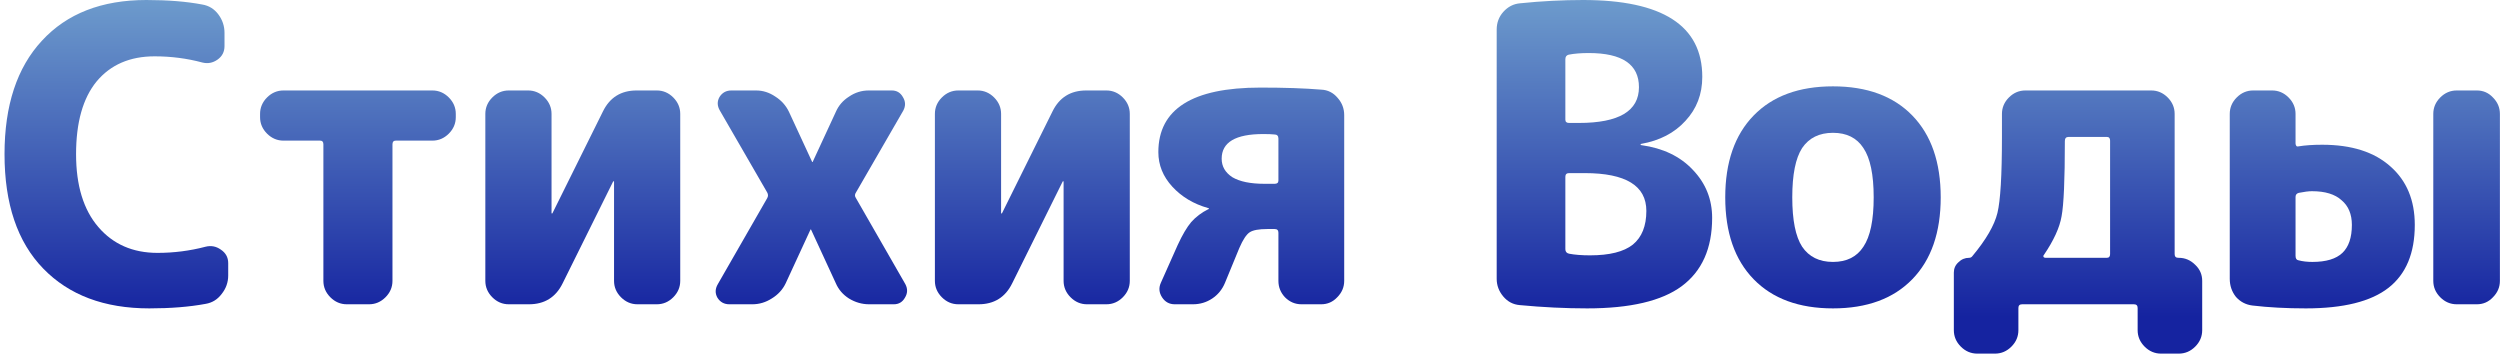 <?xml version="1.0" encoding="UTF-8"?> <svg xmlns="http://www.w3.org/2000/svg" width="304" height="43" viewBox="0 0 304 43" fill="none"> <path d="M18.15 37.5C12.683 37.5 8.383 35.883 5.25 32.65C2.116 29.417 0.55 24.783 0.55 18.75C0.55 12.817 2.066 8.217 5.1 4.95C8.133 1.65 12.367 0 17.8 0C20.4 0 22.666 0.183 24.6 0.55C25.4 0.683 26.05 1.083 26.55 1.75C27.05 2.417 27.3 3.167 27.3 4V5.6C27.3 6.3 27.017 6.85 26.45 7.25C25.883 7.65 25.267 7.767 24.6 7.6C22.733 7.1 20.8 6.85 18.8 6.85C15.8 6.85 13.45 7.867 11.75 9.9C10.083 11.933 9.25 14.883 9.25 18.75C9.25 22.55 10.15 25.5 11.95 27.6C13.75 29.7 16.15 30.75 19.15 30.75C21.15 30.75 23.1 30.5 25 30C25.666 29.833 26.283 29.95 26.85 30.35C27.45 30.75 27.75 31.3 27.75 32V33.5C27.75 34.333 27.483 35.083 26.95 35.75C26.45 36.417 25.8 36.817 25 36.95C23.033 37.317 20.75 37.5 18.15 37.5Z" fill="url(#paint0_linear_86_7)"></path> <path d="M34.474 17.1C33.707 17.1 33.041 16.817 32.474 16.25C31.907 15.683 31.624 15.017 31.624 14.25V13.85C31.624 13.083 31.907 12.417 32.474 11.85C33.041 11.283 33.707 11 34.474 11H52.574C53.341 11 54.007 11.283 54.574 11.85C55.141 12.417 55.424 13.083 55.424 13.85V14.25C55.424 15.017 55.141 15.683 54.574 16.25C54.007 16.817 53.341 17.1 52.574 17.1H48.124C47.857 17.1 47.724 17.25 47.724 17.55V34.15C47.724 34.917 47.441 35.583 46.874 36.15C46.307 36.717 45.641 37 44.874 37H42.174C41.407 37 40.741 36.717 40.174 36.15C39.607 35.583 39.324 34.917 39.324 34.15V17.55C39.324 17.25 39.191 17.1 38.924 17.1H34.474Z" fill="url(#paint1_linear_86_7)"></path> <path d="M61.867 37C61.1 37 60.433 36.717 59.867 36.15C59.3 35.583 59.017 34.917 59.017 34.15V13.85C59.017 13.083 59.3 12.417 59.867 11.85C60.433 11.283 61.1 11 61.867 11H64.217C64.983 11 65.65 11.283 66.217 11.85C66.783 12.417 67.067 13.083 67.067 13.85V25.95H67.167L73.317 13.55C74.15 11.85 75.517 11 77.417 11H79.867C80.633 11 81.3 11.283 81.867 11.85C82.433 12.417 82.717 13.083 82.717 13.85V34.15C82.717 34.917 82.433 35.583 81.867 36.15C81.3 36.717 80.633 37 79.867 37H77.517C76.75 37 76.083 36.717 75.517 36.15C74.95 35.583 74.667 34.917 74.667 34.15V22.05H74.567L68.417 34.45C67.583 36.15 66.217 37 64.317 37H61.867Z" fill="url(#paint2_linear_86_7)"></path> <path d="M88.689 37C88.055 37 87.572 36.733 87.239 36.2C86.939 35.667 86.956 35.117 87.289 34.55L93.289 24.1C93.422 23.867 93.422 23.633 93.289 23.4L87.539 13.45C87.206 12.883 87.189 12.333 87.489 11.8C87.822 11.267 88.305 11 88.939 11H91.939C92.772 11 93.555 11.25 94.289 11.75C95.022 12.217 95.572 12.833 95.939 13.6L98.739 19.65C98.739 19.683 98.755 19.7 98.789 19.7C98.822 19.7 98.839 19.683 98.839 19.65L101.639 13.6C101.972 12.833 102.506 12.217 103.239 11.75C103.972 11.25 104.772 11 105.639 11H108.439C109.039 11 109.489 11.267 109.789 11.8C110.122 12.333 110.139 12.883 109.839 13.45L104.089 23.4C103.922 23.633 103.922 23.867 104.089 24.1L110.089 34.55C110.389 35.117 110.372 35.667 110.039 36.2C109.739 36.733 109.289 37 108.689 37H105.689C104.822 37 104.006 36.767 103.239 36.3C102.506 35.833 101.972 35.217 101.639 34.45L98.639 27.95C98.639 27.917 98.622 27.9 98.589 27.9C98.555 27.9 98.539 27.917 98.539 27.95L95.539 34.45C95.172 35.217 94.606 35.833 93.839 36.3C93.106 36.767 92.322 37 91.489 37H88.689Z" fill="url(#paint3_linear_86_7)"></path> <path d="M116.533 37C115.766 37 115.099 36.717 114.533 36.15C113.966 35.583 113.683 34.917 113.683 34.15V13.85C113.683 13.083 113.966 12.417 114.533 11.85C115.099 11.283 115.766 11 116.533 11H118.883C119.649 11 120.316 11.283 120.883 11.85C121.449 12.417 121.733 13.083 121.733 13.85V25.95H121.833L127.983 13.55C128.816 11.85 130.183 11 132.083 11H134.533C135.299 11 135.966 11.283 136.533 11.85C137.099 12.417 137.383 13.083 137.383 13.85V34.15C137.383 34.917 137.099 35.583 136.533 36.15C135.966 36.717 135.299 37 134.533 37H132.183C131.416 37 130.749 36.717 130.183 36.15C129.616 35.583 129.333 34.917 129.333 34.15V22.05H129.233L123.083 34.45C122.249 36.15 120.883 37 118.983 37H116.533Z" fill="url(#paint4_linear_86_7)"></path> <path d="M153.605 16.3C150.238 16.3 148.555 17.3 148.555 19.3C148.555 20.233 148.988 20.983 149.855 21.55C150.755 22.083 152.055 22.35 153.755 22.35H155.005C155.305 22.35 155.455 22.217 155.455 21.95V16.85C155.455 16.517 155.288 16.35 154.955 16.35C154.655 16.317 154.205 16.3 153.605 16.3ZM146.905 25.3C145.138 24.8 143.688 23.933 142.555 22.7C141.422 21.467 140.855 20.067 140.855 18.5C140.855 13.267 144.988 10.65 153.255 10.65C156.188 10.65 158.655 10.733 160.655 10.9C161.455 10.933 162.122 11.267 162.655 11.9C163.188 12.5 163.455 13.2 163.455 14V34.15C163.455 34.917 163.172 35.583 162.605 36.15C162.072 36.717 161.422 37 160.655 37H158.255C157.488 37 156.822 36.717 156.255 36.15C155.722 35.583 155.455 34.917 155.455 34.15V28.3C155.455 28 155.305 27.85 155.005 27.85H154.105C153.072 27.85 152.355 27.983 151.955 28.25C151.555 28.517 151.138 29.15 150.705 30.15L148.955 34.4C148.622 35.2 148.105 35.833 147.405 36.3C146.705 36.767 145.922 37 145.055 37H142.855C142.188 37 141.672 36.717 141.305 36.15C140.938 35.583 140.888 35 141.155 34.4L143.205 29.8C143.772 28.567 144.322 27.633 144.855 27C145.422 26.367 146.105 25.85 146.905 25.45C146.972 25.45 147.005 25.417 147.005 25.35C147.005 25.317 146.972 25.3 146.905 25.3Z" fill="url(#paint5_linear_86_7)"></path> <path d="M190.347 21.5V30.3C190.347 30.6 190.497 30.783 190.797 30.85C191.497 30.983 192.347 31.05 193.347 31.05C195.714 31.05 197.447 30.617 198.547 29.75C199.647 28.85 200.197 27.483 200.197 25.65C200.197 22.583 197.697 21.05 192.697 21.05H190.797C190.497 21.05 190.347 21.2 190.347 21.5ZM190.347 7.2V14.55C190.347 14.817 190.497 14.95 190.797 14.95H191.997C196.864 14.95 199.297 13.5 199.297 10.6C199.297 7.833 197.264 6.45 193.197 6.45C192.23 6.45 191.414 6.517 190.747 6.65C190.48 6.717 190.347 6.9 190.347 7.2ZM184.797 37.1C183.997 37.033 183.33 36.683 182.797 36.05C182.264 35.417 181.997 34.7 181.997 33.9V3.6C181.997 2.767 182.264 2.05 182.797 1.45C183.364 0.817 184.047 0.467 184.847 0.4C187.447 0.133 189.997 0 192.497 0C202.164 0 206.997 3.117 206.997 9.35C206.997 11.45 206.314 13.233 204.947 14.7C203.614 16.167 201.814 17.1 199.547 17.5C199.514 17.5 199.497 17.533 199.497 17.6C199.497 17.633 199.53 17.65 199.597 17.65C202.23 18.017 204.314 19.017 205.847 20.65C207.414 22.283 208.197 24.233 208.197 26.5C208.197 30.2 206.964 32.967 204.497 34.8C202.064 36.6 198.23 37.5 192.997 37.5C190.364 37.5 187.63 37.367 184.797 37.1Z" fill="url(#paint6_linear_86_7)"></path> <path d="M226.59 18C225.79 16.767 224.557 16.15 222.89 16.15C221.223 16.15 219.973 16.767 219.14 18C218.34 19.233 217.94 21.233 217.94 24C217.94 26.767 218.34 28.767 219.14 30C219.973 31.233 221.223 31.85 222.89 31.85C224.557 31.85 225.79 31.233 226.59 30C227.423 28.767 227.84 26.767 227.84 24C227.84 21.233 227.423 19.233 226.59 18ZM232.54 33.95C230.24 36.317 227.023 37.5 222.89 37.5C218.757 37.5 215.54 36.317 213.24 33.95C210.94 31.583 209.79 28.267 209.79 24C209.79 19.733 210.94 16.417 213.24 14.05C215.54 11.683 218.757 10.5 222.89 10.5C227.023 10.5 230.24 11.683 232.54 14.05C234.84 16.417 235.99 19.733 235.99 24C235.99 28.267 234.84 31.583 232.54 33.95Z" fill="url(#paint7_linear_86_7)"></path> <path d="M248.537 31C248.47 31.067 248.454 31.15 248.487 31.25C248.554 31.317 248.637 31.35 248.737 31.35H256.187C256.454 31.35 256.587 31.2 256.587 30.9V17.1C256.587 16.8 256.454 16.65 256.187 16.65H251.537C251.237 16.65 251.087 16.817 251.087 17.15C251.087 21.85 250.954 24.9 250.687 26.3C250.454 27.667 249.737 29.233 248.537 31ZM240.437 43C239.67 43 239.004 42.717 238.437 42.15C237.87 41.583 237.587 40.917 237.587 40.15V33.15C237.587 32.65 237.77 32.233 238.137 31.9C238.504 31.533 238.937 31.35 239.437 31.35C239.604 31.35 239.737 31.283 239.837 31.15C241.504 29.15 242.52 27.4 242.887 25.9C243.254 24.4 243.437 21.317 243.437 16.65V13.85C243.437 13.083 243.72 12.417 244.287 11.85C244.854 11.283 245.52 11 246.287 11H261.587C262.354 11 263.02 11.283 263.587 11.85C264.154 12.417 264.437 13.083 264.437 13.85V30.9C264.437 31.2 264.587 31.35 264.887 31.35H264.937C265.704 31.35 266.37 31.633 266.937 32.2C267.504 32.733 267.787 33.383 267.787 34.15V40.15C267.787 40.917 267.504 41.583 266.937 42.15C266.37 42.717 265.704 43 264.937 43H262.787C262.02 43 261.354 42.717 260.787 42.15C260.22 41.583 259.937 40.917 259.937 40.15V37.45C259.937 37.15 259.787 37 259.487 37H245.887C245.587 37 245.437 37.15 245.437 37.45V40.15C245.437 40.917 245.154 41.583 244.587 42.15C244.02 42.717 243.354 43 242.587 43H240.437Z" fill="url(#paint8_linear_86_7)"></path> <path d="M298.738 37C297.971 37 297.304 36.717 296.738 36.15C296.171 35.583 295.888 34.917 295.888 34.15V13.85C295.888 13.083 296.171 12.417 296.738 11.85C297.304 11.283 297.971 11 298.738 11H301.188C301.954 11 302.604 11.283 303.138 11.85C303.704 12.417 303.988 13.083 303.988 13.85V34.15C303.988 34.917 303.704 35.583 303.138 36.15C302.604 36.717 301.954 37 301.188 37H298.738ZM281.188 31.85C282.854 31.85 284.071 31.483 284.838 30.75C285.604 30.017 285.988 28.883 285.988 27.35C285.988 26.05 285.571 25.05 284.738 24.35C283.938 23.617 282.738 23.25 281.138 23.25C280.738 23.25 280.204 23.317 279.538 23.45C279.271 23.517 279.138 23.683 279.138 23.95V31.1C279.138 31.433 279.254 31.617 279.488 31.65C279.988 31.783 280.554 31.85 281.188 31.85ZM282.388 17.6C285.954 17.6 288.721 18.483 290.688 20.25C292.654 21.983 293.638 24.35 293.638 27.35C293.638 30.783 292.571 33.333 290.438 35C288.304 36.667 284.954 37.5 280.388 37.5C278.021 37.5 275.854 37.383 273.888 37.15C273.088 37.05 272.421 36.7 271.888 36.1C271.388 35.467 271.138 34.733 271.138 33.9V13.85C271.138 13.083 271.421 12.417 271.988 11.85C272.554 11.283 273.221 11 273.988 11H276.288C277.054 11 277.721 11.283 278.288 11.85C278.854 12.417 279.138 13.083 279.138 13.85V17.45C279.138 17.55 279.171 17.65 279.238 17.75C279.304 17.817 279.388 17.833 279.488 17.8C280.288 17.667 281.254 17.6 282.388 17.6Z" fill="url(#paint9_linear_86_7)"></path> <defs> <linearGradient id="paint0_linear_86_7" x1="155.361" y1="38.556" x2="155.361" y2="-2.556" gradientUnits="userSpaceOnUse"> <stop stop-color="#1523A0"></stop> <stop offset="1" stop-color="#73A3CF"></stop> </linearGradient> <linearGradient id="paint1_linear_86_7" x1="155.361" y1="38.556" x2="155.361" y2="-2.556" gradientUnits="userSpaceOnUse"> <stop stop-color="#1523A0"></stop> <stop offset="1" stop-color="#73A3CF"></stop> </linearGradient> <linearGradient id="paint2_linear_86_7" x1="155.361" y1="38.556" x2="155.361" y2="-2.556" gradientUnits="userSpaceOnUse"> <stop stop-color="#1523A0"></stop> <stop offset="1" stop-color="#73A3CF"></stop> </linearGradient> <linearGradient id="paint3_linear_86_7" x1="155.361" y1="38.556" x2="155.361" y2="-2.556" gradientUnits="userSpaceOnUse"> <stop stop-color="#1523A0"></stop> <stop offset="1" stop-color="#73A3CF"></stop> </linearGradient> <linearGradient id="paint4_linear_86_7" x1="155.361" y1="38.556" x2="155.361" y2="-2.556" gradientUnits="userSpaceOnUse"> <stop stop-color="#1523A0"></stop> <stop offset="1" stop-color="#73A3CF"></stop> </linearGradient> <linearGradient id="paint5_linear_86_7" x1="155.361" y1="38.556" x2="155.361" y2="-2.556" gradientUnits="userSpaceOnUse"> <stop stop-color="#1523A0"></stop> <stop offset="1" stop-color="#73A3CF"></stop> </linearGradient> <linearGradient id="paint6_linear_86_7" x1="155.361" y1="38.556" x2="155.361" y2="-2.556" gradientUnits="userSpaceOnUse"> <stop stop-color="#1523A0"></stop> <stop offset="1" stop-color="#73A3CF"></stop> </linearGradient> <linearGradient id="paint7_linear_86_7" x1="155.361" y1="38.556" x2="155.361" y2="-2.556" gradientUnits="userSpaceOnUse"> <stop stop-color="#1523A0"></stop> <stop offset="1" stop-color="#73A3CF"></stop> </linearGradient> <linearGradient id="paint8_linear_86_7" x1="155.361" y1="38.556" x2="155.361" y2="-2.556" gradientUnits="userSpaceOnUse"> <stop stop-color="#1523A0"></stop> <stop offset="1" stop-color="#73A3CF"></stop> </linearGradient> <linearGradient id="paint9_linear_86_7" x1="155.361" y1="38.556" x2="155.361" y2="-2.556" gradientUnits="userSpaceOnUse"> <stop stop-color="#1523A0"></stop> <stop offset="1" stop-color="#73A3CF"></stop> </linearGradient> </defs> </svg> 